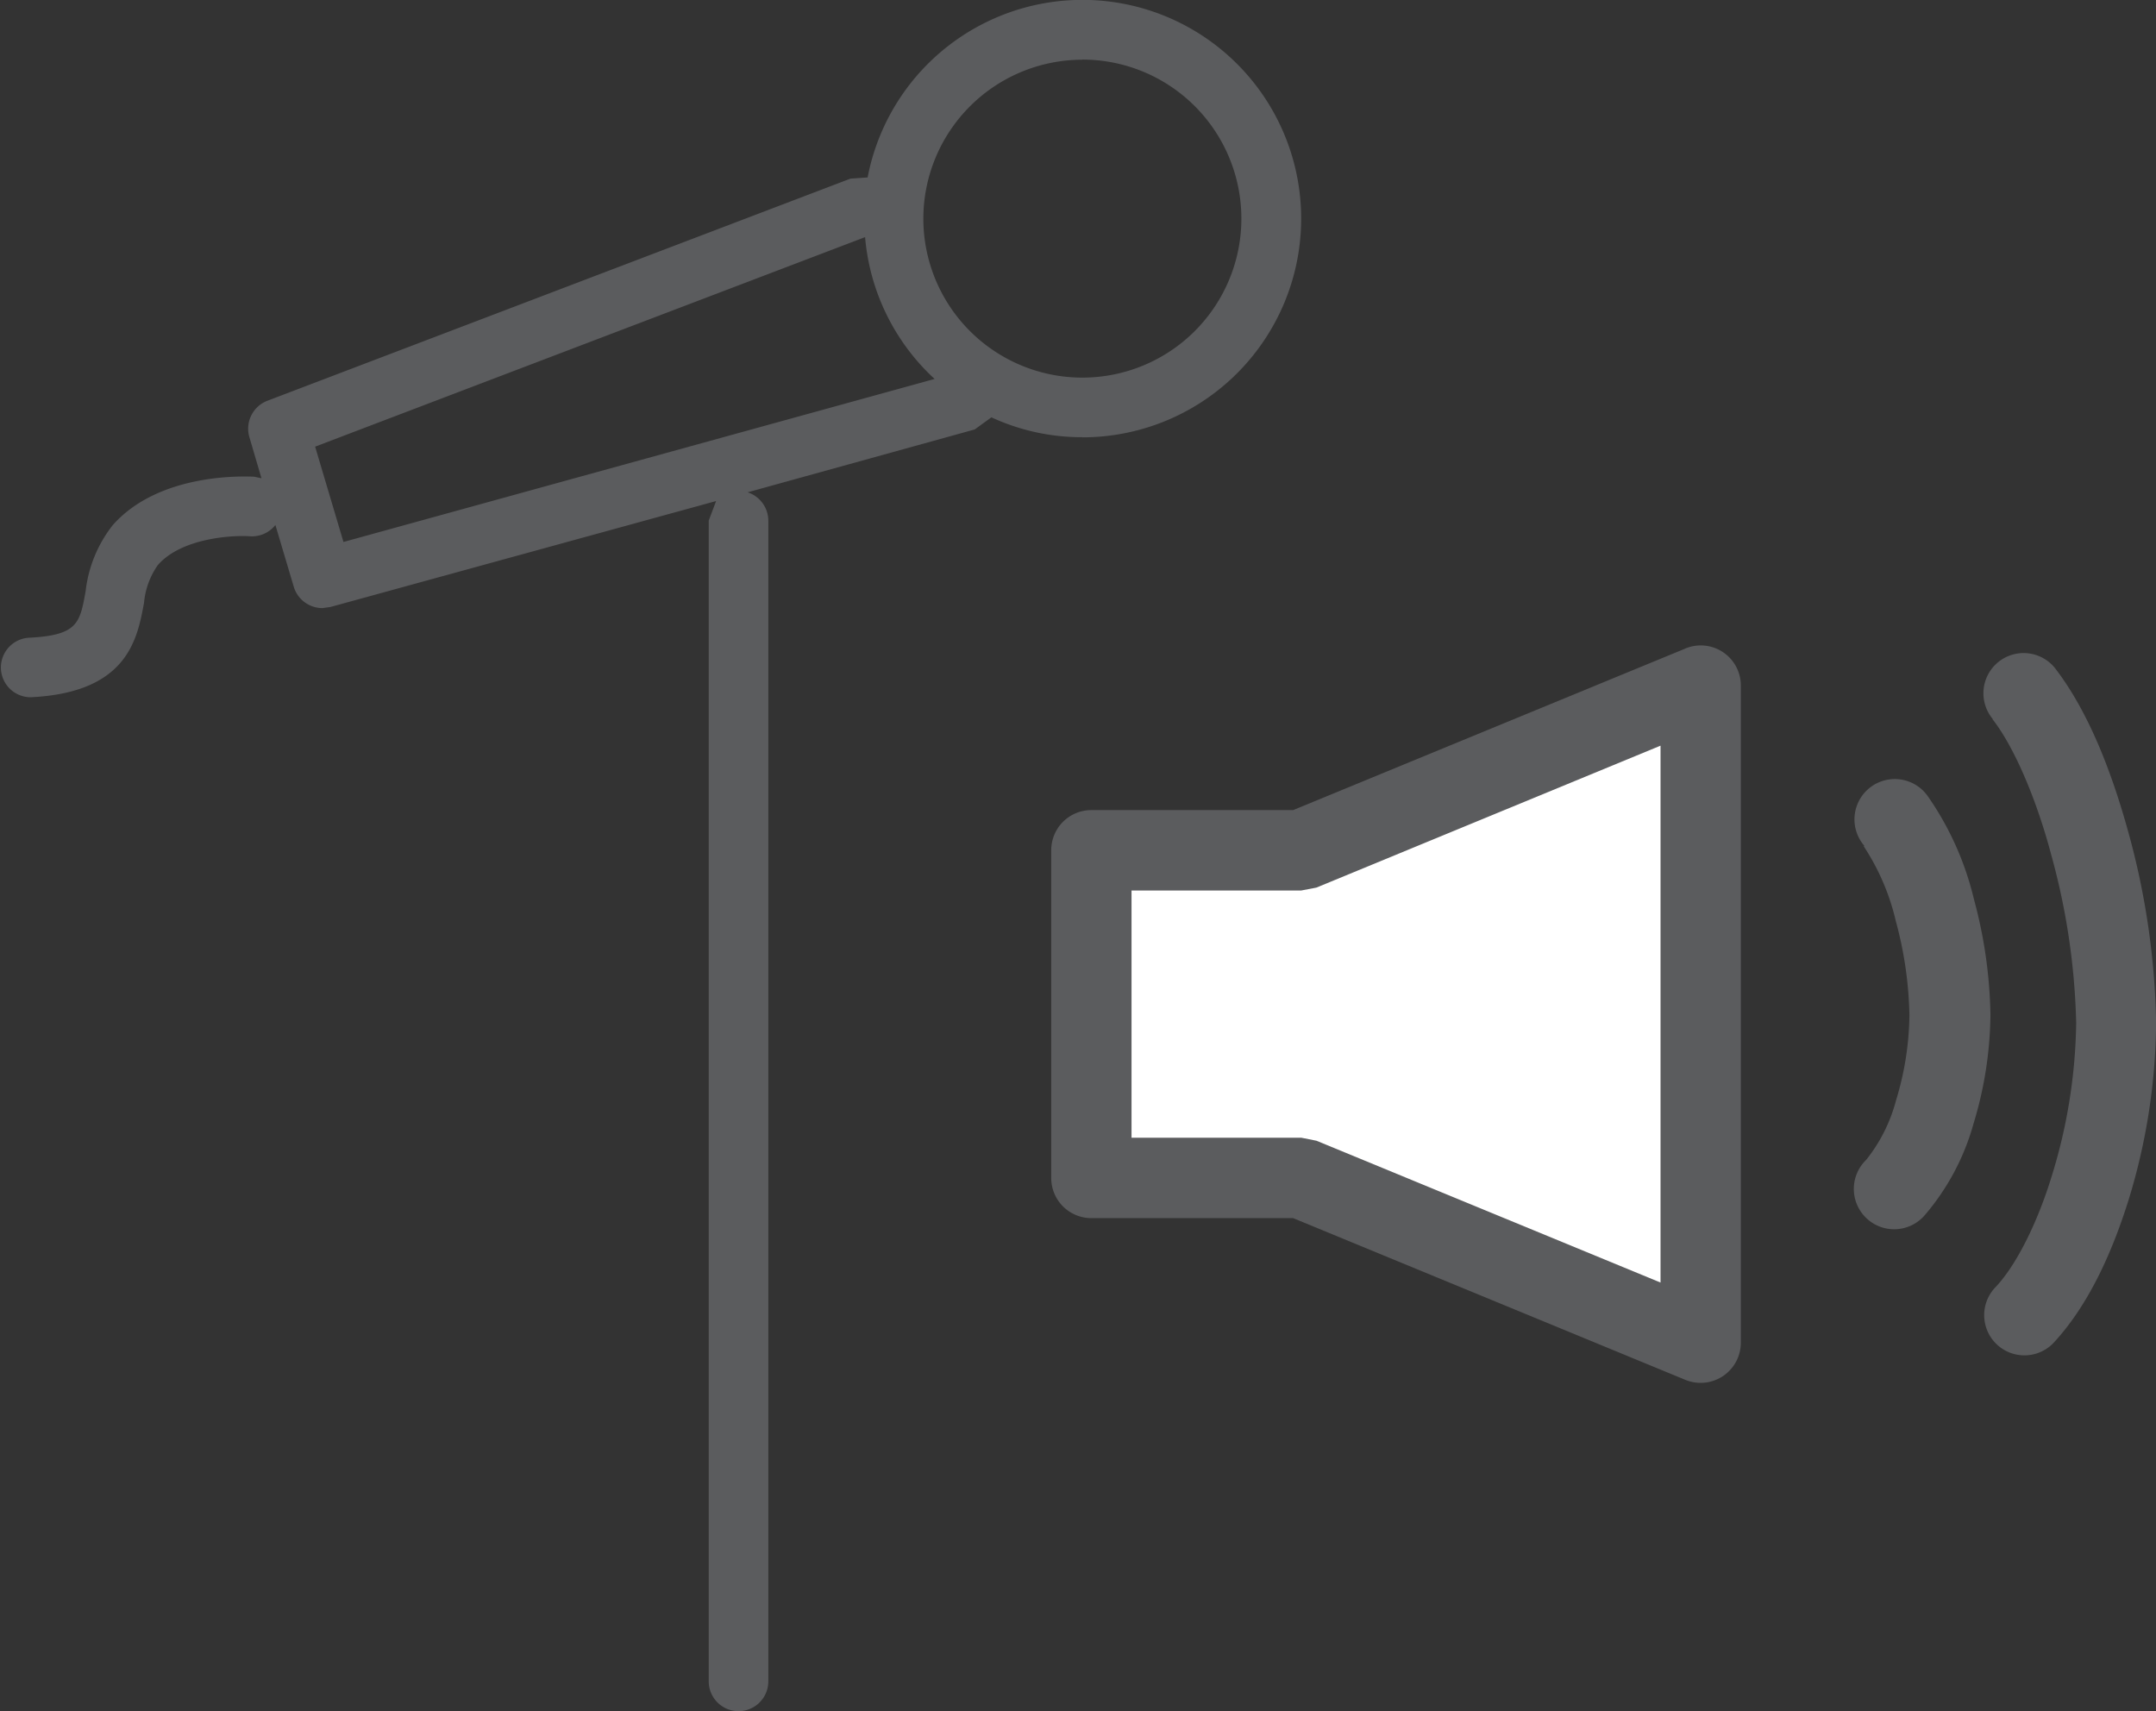 <svg id="音響設備" xmlns="http://www.w3.org/2000/svg" viewBox="0 0 178.02 141.29"><rect x="0" y="0" width="178.02" height="141.29" fill="#333333" stroke="none"/><defs><style>.cls-1{fill:#5b5c5e;}.cls-2{fill:#fff;}</style></defs><path class="cls-1" d="M100.93,68.65A18.06,18.06,0,1,0,83.21,47.19l-1.42.1L33.65,65.63a2.47,2.47,0,0,0-1.49,3l1,3.4-.61-.13c-.32,0-7.7-.49-11.67,4a10.79,10.79,0,0,0-2.24,5.46C18.16,84,18,85,13.91,85.2A2.46,2.46,0,0,0,14,90.11h.13c8-.39,8.78-4.84,9.33-7.78A6.42,6.42,0,0,1,24.6,79.2c1.95-2.24,6.15-2.48,7.6-2.38a2.47,2.47,0,0,0,2.11-.93L35.83,81a2.47,2.47,0,0,0,2.37,1.75l.65-.09L70.7,73.91l-.61,1.61v95.85a2.46,2.46,0,1,0,4.92,0V75.52a2.47,2.47,0,0,0-1.71-2.33L92.05,68l1.38-1a17.8,17.8,0,0,0,7.5,1.64m0-31.18A13.13,13.13,0,1,1,87.81,50.6,13.14,13.14,0,0,1,100.93,37.47Zm-61,39.83-2.34-7.87L83,52.12a18,18,0,0,0,5.74,11.71Z" transform="translate(-11.57 -32.54)"/><polyline class="cls-2" points="140.41 56.61 107.42 70.21 90.12 70.21 90.12 97.26 107.42 97.26 140.41 110.85 140.41 56.61"/><path class="cls-1" d="M152,89.15l-1.27-3.06L118.34,99.43H101.69a3.31,3.31,0,0,0-3.32,3.32V129.8a3.31,3.31,0,0,0,3.32,3.32h16.65l32.38,13.35a3.32,3.32,0,0,0,4.59-3.08V89.15a3.31,3.31,0,0,0-4.59-3.06L152,89.15h-3.32v49.29l-28.41-11.71-1.26-.25H105V102.75h-3.32v3.32H119l1.26-.24,33-13.61L152,89.15h0" transform="translate(-11.57 -32.54)"/><path class="cls-1" d="M165.46,102.42a19,19,0,0,1,2.64,6.15,31.65,31.65,0,0,1,1.13,7.81,24.86,24.86,0,0,1-1.1,7,13.3,13.3,0,0,1-2.47,4.93,3.33,3.33,0,1,0,4.86,4.54,19.69,19.69,0,0,0,4-7.52,31.74,31.74,0,0,0,1.4-9,38.71,38.71,0,0,0-1.36-9.53,25,25,0,0,0-3.8-8.5,3.33,3.33,0,1,0-5.26,4.07" transform="translate(-11.57 -32.54)"/><path class="cls-1" d="M176.08,91.91c1.77,2.25,3.63,6.56,4.87,11.25A56.85,56.85,0,0,1,183,117a44.57,44.57,0,0,1-2,12.59c-1.22,4-3,7.51-4.7,9.27a3.32,3.32,0,0,0,4.85,4.54c2.77-3,4.75-7.2,6.2-11.86A51,51,0,0,0,189.6,117a63,63,0,0,0-2.24-15.55c-1.43-5.24-3.35-10.1-6-13.6a3.32,3.32,0,1,0-5.24,4.07" transform="translate(-11.57 -32.54)"/></svg>